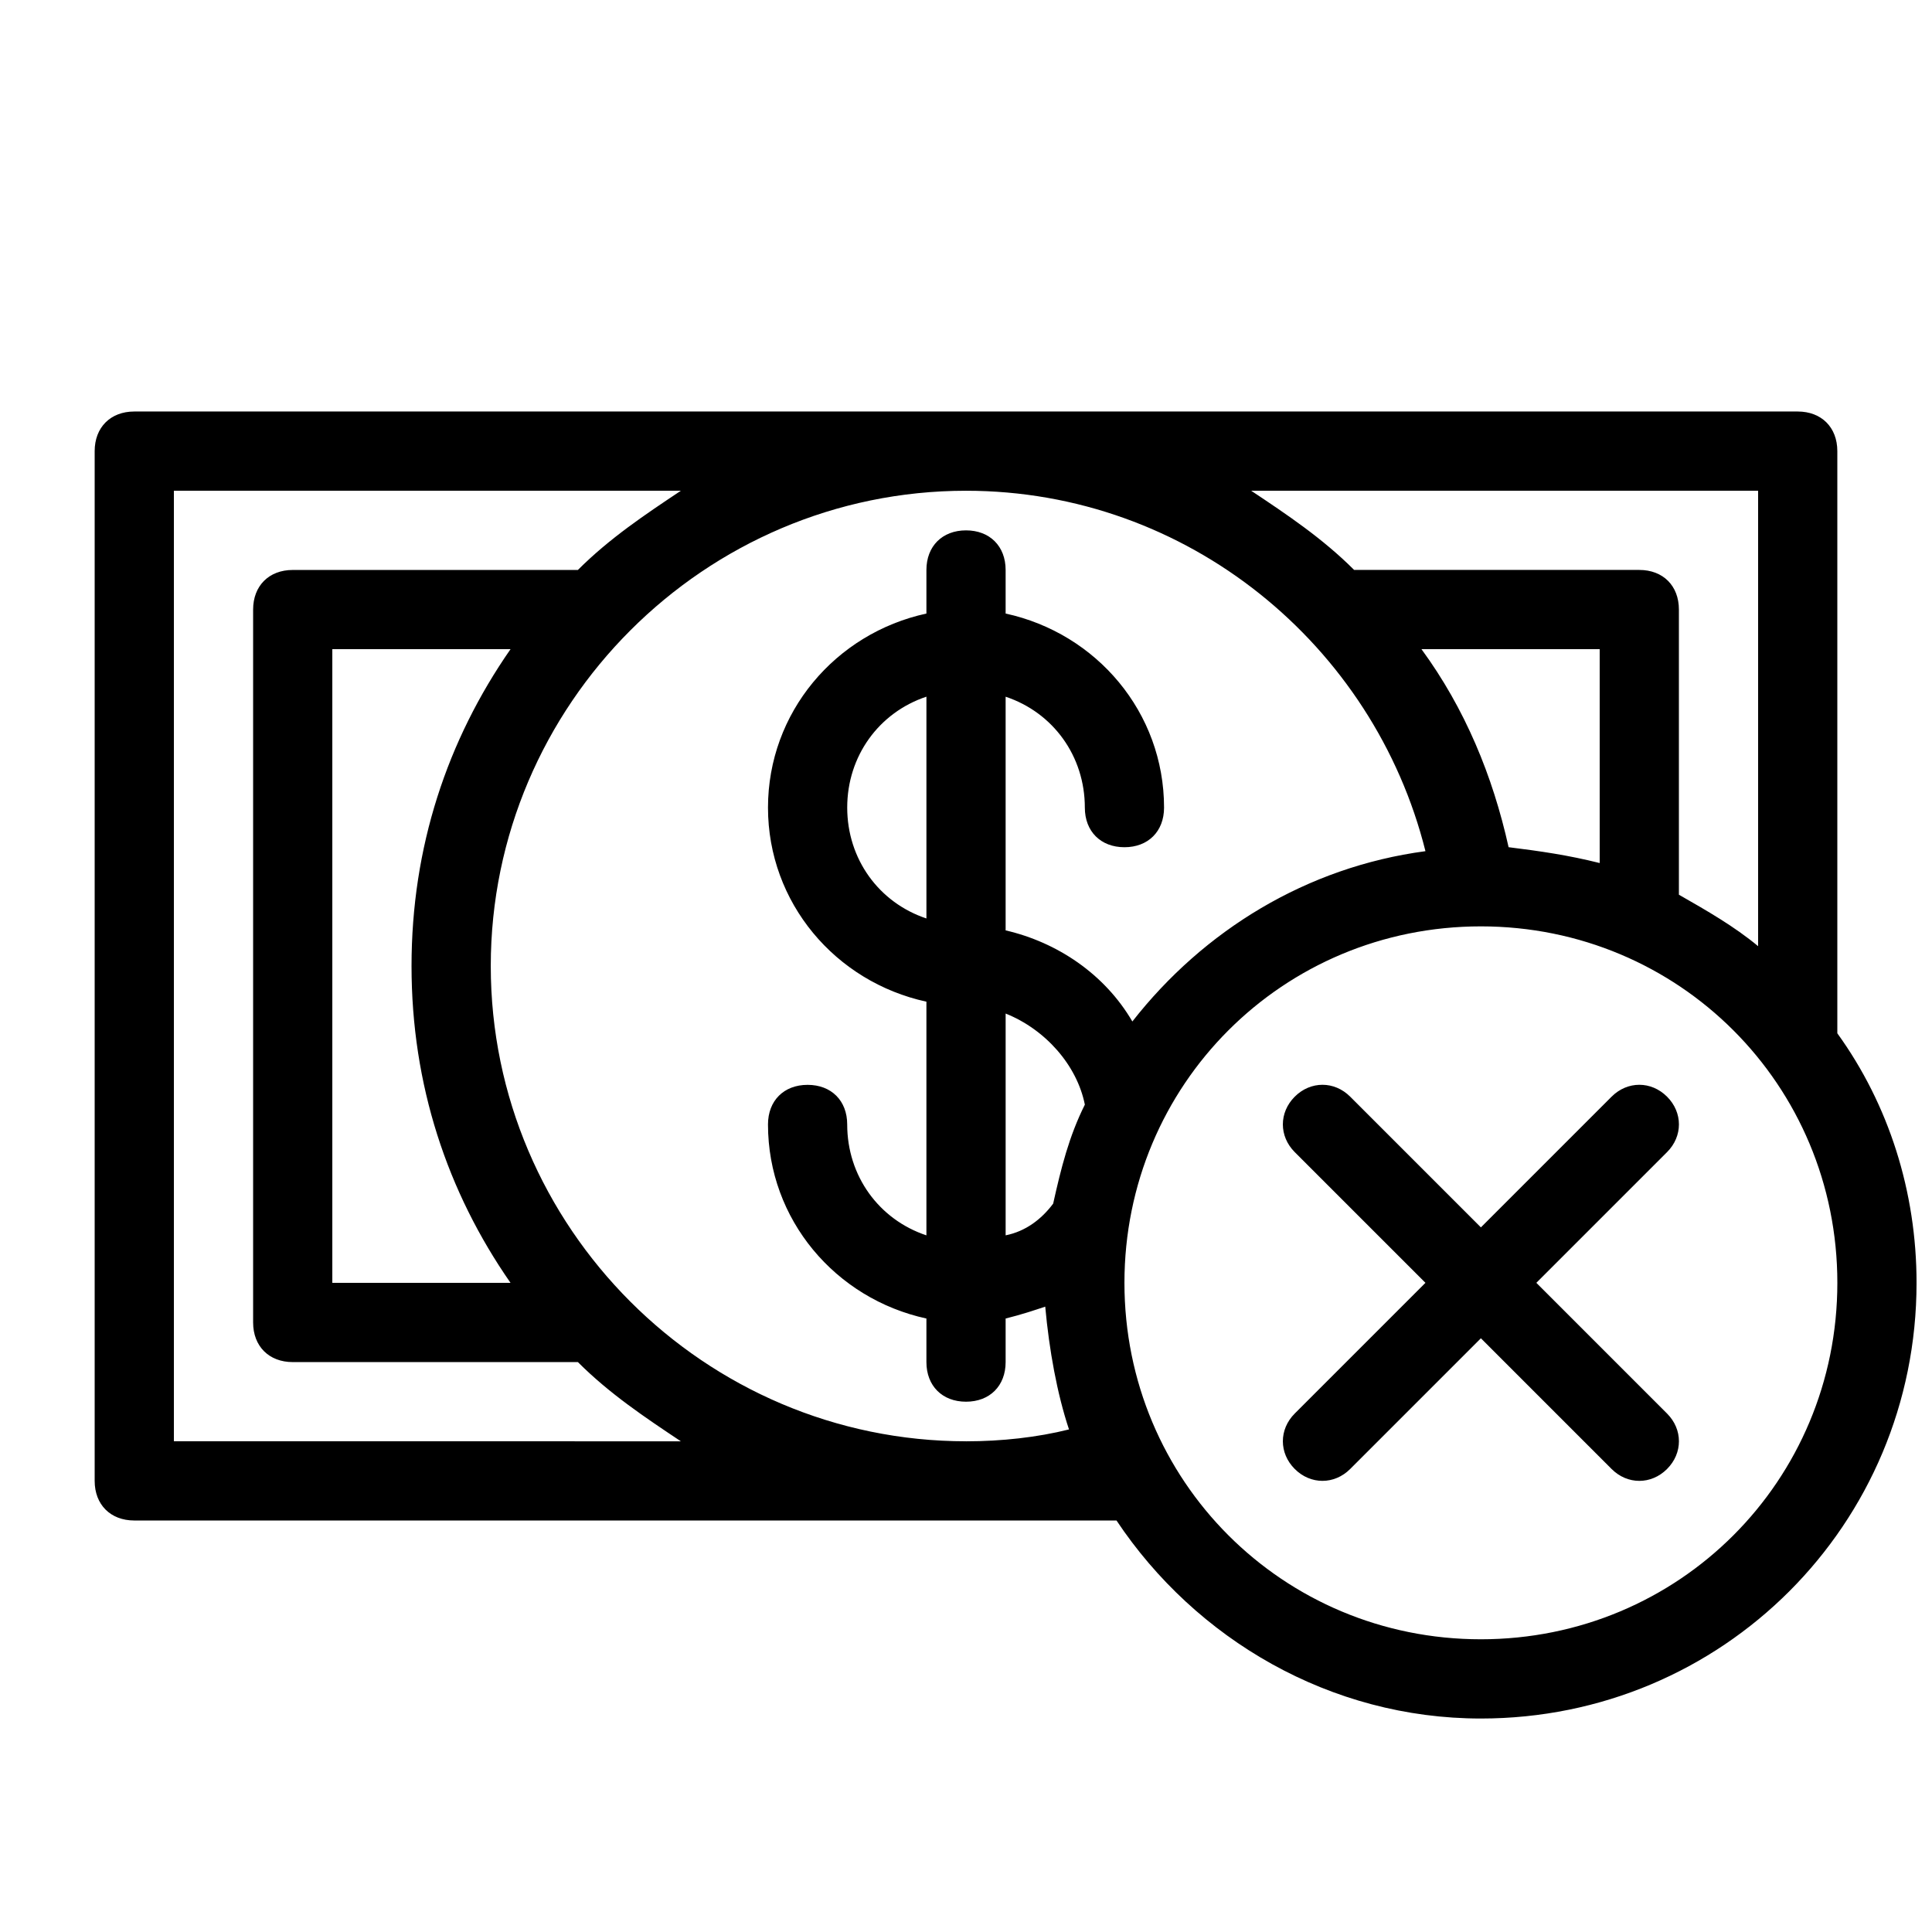 <?xml version="1.0" encoding="UTF-8"?>
<!-- Uploaded to: ICON Repo, www.svgrepo.com, Generator: ICON Repo Mixer Tools -->
<svg width="800px" height="800px" version="1.1" viewBox="144 144 512 512" xmlns="http://www.w3.org/2000/svg">
 <defs>
  <clipPath id="a">
   <path d="m169 253h482.9v347h-482.9z"/>
  </clipPath>
 </defs>
 <g clip-path="url(#a)">
  <path d="m630.91 417.84v-154.29c0-6.297-4.199-10.496-10.496-10.496h-440.83c-6.297 0-10.496 4.199-10.496 10.496v272.9c0 6.297 4.199 10.496 10.496 10.496h260.3c20.992 31.488 56.68 52.48 96.562 52.48 64.027 0 115.46-51.43 115.46-115.46 0-24.145-7.348-47.234-20.992-66.129zm-20.992-143.79v120.7c-6.297-5.246-13.645-9.445-20.992-13.645v-75.57c0-6.297-4.199-10.496-10.496-10.496h-75.57c-8.398-8.398-17.844-14.695-27.289-20.992zm-66.125 94.465c-4.199-18.895-11.547-36.734-23.09-52.48h47.23v56.68c-8.395-2.102-15.742-3.152-24.141-4.199zm-353.71 157.44v-251.9h134.35c-9.445 6.297-18.895 12.594-27.289 20.992h-75.57c-6.297 0-10.496 4.199-10.496 10.496v188.93c0 6.297 4.199 10.496 10.496 10.496h75.57c8.398 8.398 17.844 14.695 27.289 20.992zm89.215-209.92c-16.793 24.141-26.238 52.48-26.238 83.969s9.445 59.828 26.238 83.969l-47.23-0.004v-167.93zm120.71 209.92c-69.273 0-125.95-56.68-125.95-125.95 0-69.273 56.68-125.95 125.95-125.95 58.777 0 108.11 40.934 121.75 95.516-31.488 4.199-58.777 20.992-77.672 45.133-7.348-12.594-19.941-20.992-33.586-24.141v-61.926c12.594 4.199 20.992 15.742 20.992 29.391 0 6.297 4.199 10.496 10.496 10.496s10.496-4.199 10.496-10.496c0-25.191-17.844-46.184-41.984-51.43v-11.547c0-6.297-4.199-10.496-10.496-10.496s-10.496 4.199-10.496 10.496v11.547c-24.141 5.246-41.984 26.238-41.984 51.43s17.844 46.184 41.984 51.43v61.926c-12.594-4.199-20.992-15.742-20.992-29.391 0-6.297-4.199-10.496-10.496-10.496s-10.496 4.199-10.496 10.496c0 25.191 17.844 46.184 41.984 51.43v11.547c0 6.297 4.199 10.496 10.496 10.496s10.496-4.199 10.496-10.496v-11.547c4.199-1.051 7.348-2.098 10.496-3.148 1.051 11.547 3.148 23.09 6.297 32.539-8.398 2.102-17.844 3.148-27.289 3.148zm10.496-54.578v-58.777c10.496 4.199 18.895 13.645 20.992 24.141-4.199 8.398-6.297 16.793-8.398 26.238-3.148 4.199-7.348 7.348-12.594 8.398zm-20.992-142.75v58.777c-12.594-4.199-20.992-15.742-20.992-29.391 0-13.641 8.395-25.188 20.992-29.387zm146.94 249.8c-52.48 0-94.465-41.984-94.465-94.465 0-52.48 41.984-94.465 94.465-94.465 52.48 0 94.465 41.984 94.465 94.465 0 52.48-41.984 94.465-94.465 94.465zm49.332-59.824c4.199 4.199 4.199 10.496 0 14.695-4.199 4.199-10.496 4.199-14.695 0l-34.637-34.641-34.637 34.637c-4.199 4.199-10.496 4.199-14.695 0s-4.199-10.496 0-14.695l34.637-34.637-34.637-34.637c-4.199-4.199-4.199-10.496 0-14.695 4.199-4.199 10.496-4.199 14.695 0l34.637 34.637 34.637-34.637c4.199-4.199 10.496-4.199 14.695 0 4.199 4.199 4.199 10.496 0 14.695l-34.637 34.637z"/>
 </g>
</svg>